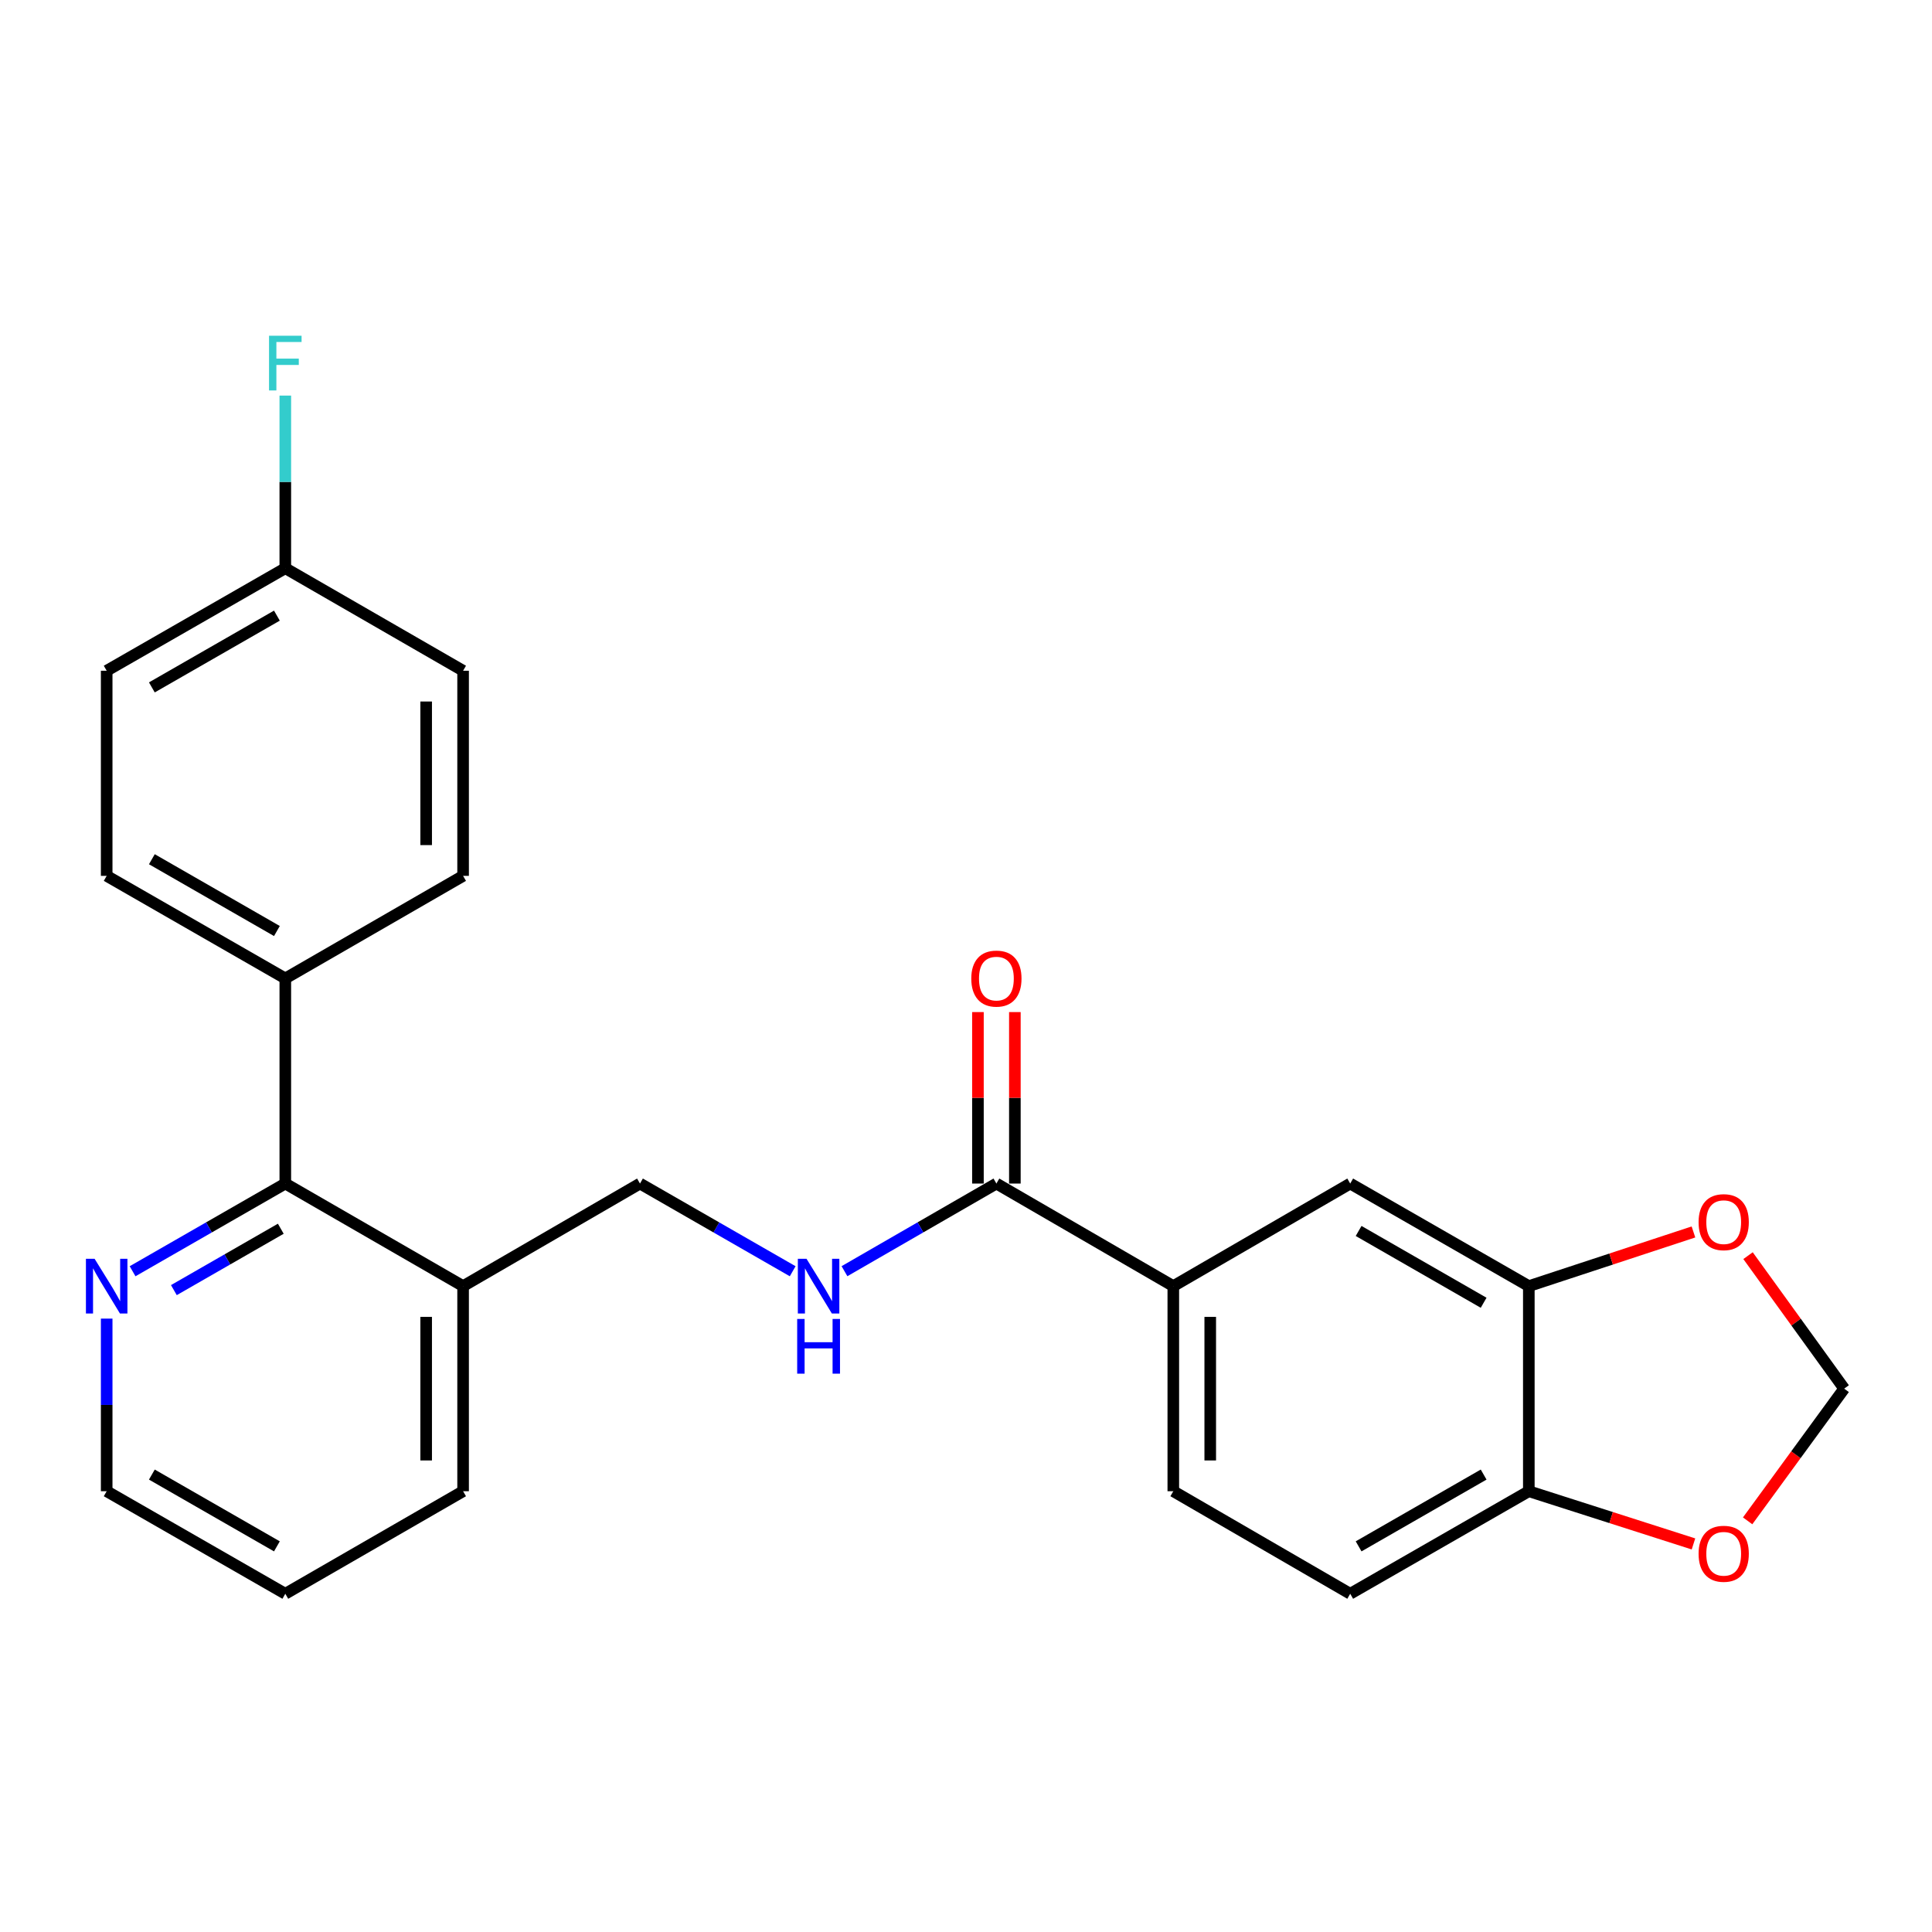 <?xml version='1.0' encoding='iso-8859-1'?>
<svg version='1.1' baseProfile='full'
              xmlns='http://www.w3.org/2000/svg'
                      xmlns:rdkit='http://www.rdkit.org/xml'
                      xmlns:xlink='http://www.w3.org/1999/xlink'
                  xml:space='preserve'
width='1000px' height='1000px' viewBox='0 0 1000 1000'>
<!-- END OF HEADER -->
<rect style='opacity:1.0;fill:#FFFFFF;stroke:none' width='1000' height='1000' x='0' y='0'> </rect>
<path class='bond-1' d='M 515.735,612.604 L 607.301,665.694' style='fill:none;fill-rule:evenodd;stroke:#000000;stroke-width:6px;stroke-linecap:butt;stroke-linejoin:miter;stroke-opacity:1' />
<path class='bond-3' d='M 515.735,612.604 L 476.416,635.285' style='fill:none;fill-rule:evenodd;stroke:#000000;stroke-width:6px;stroke-linecap:butt;stroke-linejoin:miter;stroke-opacity:1' />
<path class='bond-3' d='M 476.416,635.285 L 437.098,657.967' style='fill:none;fill-rule:evenodd;stroke:#0000FF;stroke-width:6px;stroke-linecap:butt;stroke-linejoin:miter;stroke-opacity:1' />
<path class='bond-13' d='M 525.293,612.604 L 525.293,568.227' style='fill:none;fill-rule:evenodd;stroke:#000000;stroke-width:6px;stroke-linecap:butt;stroke-linejoin:miter;stroke-opacity:1' />
<path class='bond-13' d='M 525.293,568.227 L 525.293,523.85' style='fill:none;fill-rule:evenodd;stroke:#FF0000;stroke-width:6px;stroke-linecap:butt;stroke-linejoin:miter;stroke-opacity:1' />
<path class='bond-13' d='M 506.177,612.604 L 506.177,568.227' style='fill:none;fill-rule:evenodd;stroke:#000000;stroke-width:6px;stroke-linecap:butt;stroke-linejoin:miter;stroke-opacity:1' />
<path class='bond-13' d='M 506.177,568.227 L 506.177,523.85' style='fill:none;fill-rule:evenodd;stroke:#FF0000;stroke-width:6px;stroke-linecap:butt;stroke-linejoin:miter;stroke-opacity:1' />
<path class='bond-0' d='M 147.675,612.604 L 239.698,665.694' style='fill:none;fill-rule:evenodd;stroke:#000000;stroke-width:6px;stroke-linecap:butt;stroke-linejoin:miter;stroke-opacity:1' />
<path class='bond-8' d='M 147.675,612.604 L 108.149,635.301' style='fill:none;fill-rule:evenodd;stroke:#000000;stroke-width:6px;stroke-linecap:butt;stroke-linejoin:miter;stroke-opacity:1' />
<path class='bond-8' d='M 108.149,635.301 L 68.623,657.997' style='fill:none;fill-rule:evenodd;stroke:#0000FF;stroke-width:6px;stroke-linecap:butt;stroke-linejoin:miter;stroke-opacity:1' />
<path class='bond-8' d='M 145.336,635.991 L 117.668,651.878' style='fill:none;fill-rule:evenodd;stroke:#000000;stroke-width:6px;stroke-linecap:butt;stroke-linejoin:miter;stroke-opacity:1' />
<path class='bond-8' d='M 117.668,651.878 L 89.999,667.765' style='fill:none;fill-rule:evenodd;stroke:#0000FF;stroke-width:6px;stroke-linecap:butt;stroke-linejoin:miter;stroke-opacity:1' />
<path class='bond-10' d='M 147.675,612.604 L 147.675,506.436' style='fill:none;fill-rule:evenodd;stroke:#000000;stroke-width:6px;stroke-linecap:butt;stroke-linejoin:miter;stroke-opacity:1' />
<path class='bond-4' d='M 607.301,665.694 L 698.867,612.604' style='fill:none;fill-rule:evenodd;stroke:#000000;stroke-width:6px;stroke-linecap:butt;stroke-linejoin:miter;stroke-opacity:1' />
<path class='bond-14' d='M 607.301,665.694 L 607.301,771.852' style='fill:none;fill-rule:evenodd;stroke:#000000;stroke-width:6px;stroke-linecap:butt;stroke-linejoin:miter;stroke-opacity:1' />
<path class='bond-14' d='M 626.417,681.618 L 626.417,755.929' style='fill:none;fill-rule:evenodd;stroke:#000000;stroke-width:6px;stroke-linecap:butt;stroke-linejoin:miter;stroke-opacity:1' />
<path class='bond-2' d='M 791.315,665.694 L 698.867,612.604' style='fill:none;fill-rule:evenodd;stroke:#000000;stroke-width:6px;stroke-linecap:butt;stroke-linejoin:miter;stroke-opacity:1' />
<path class='bond-2' d='M 767.928,674.308 L 703.215,637.145' style='fill:none;fill-rule:evenodd;stroke:#000000;stroke-width:6px;stroke-linecap:butt;stroke-linejoin:miter;stroke-opacity:1' />
<path class='bond-7' d='M 791.315,665.694 L 833.922,651.676' style='fill:none;fill-rule:evenodd;stroke:#000000;stroke-width:6px;stroke-linecap:butt;stroke-linejoin:miter;stroke-opacity:1' />
<path class='bond-7' d='M 833.922,651.676 L 876.53,637.657' style='fill:none;fill-rule:evenodd;stroke:#FF0000;stroke-width:6px;stroke-linecap:butt;stroke-linejoin:miter;stroke-opacity:1' />
<path class='bond-25' d='M 791.315,665.694 L 791.315,771.852' style='fill:none;fill-rule:evenodd;stroke:#000000;stroke-width:6px;stroke-linecap:butt;stroke-linejoin:miter;stroke-opacity:1' />
<path class='bond-12' d='M 410.296,657.996 L 370.775,635.3' style='fill:none;fill-rule:evenodd;stroke:#0000FF;stroke-width:6px;stroke-linecap:butt;stroke-linejoin:miter;stroke-opacity:1' />
<path class='bond-12' d='M 370.775,635.3 L 331.254,612.604' style='fill:none;fill-rule:evenodd;stroke:#000000;stroke-width:6px;stroke-linecap:butt;stroke-linejoin:miter;stroke-opacity:1' />
<path class='bond-5' d='M 239.698,665.694 L 331.254,612.604' style='fill:none;fill-rule:evenodd;stroke:#000000;stroke-width:6px;stroke-linecap:butt;stroke-linejoin:miter;stroke-opacity:1' />
<path class='bond-22' d='M 239.698,665.694 L 239.698,771.852' style='fill:none;fill-rule:evenodd;stroke:#000000;stroke-width:6px;stroke-linecap:butt;stroke-linejoin:miter;stroke-opacity:1' />
<path class='bond-22' d='M 220.582,681.618 L 220.582,755.929' style='fill:none;fill-rule:evenodd;stroke:#000000;stroke-width:6px;stroke-linecap:butt;stroke-linejoin:miter;stroke-opacity:1' />
<path class='bond-6' d='M 791.315,771.852 L 698.867,824.931' style='fill:none;fill-rule:evenodd;stroke:#000000;stroke-width:6px;stroke-linecap:butt;stroke-linejoin:miter;stroke-opacity:1' />
<path class='bond-6' d='M 767.93,763.236 L 703.216,800.392' style='fill:none;fill-rule:evenodd;stroke:#000000;stroke-width:6px;stroke-linecap:butt;stroke-linejoin:miter;stroke-opacity:1' />
<path class='bond-9' d='M 791.315,771.852 L 833.926,785.495' style='fill:none;fill-rule:evenodd;stroke:#000000;stroke-width:6px;stroke-linecap:butt;stroke-linejoin:miter;stroke-opacity:1' />
<path class='bond-9' d='M 833.926,785.495 L 876.537,799.138' style='fill:none;fill-rule:evenodd;stroke:#FF0000;stroke-width:6px;stroke-linecap:butt;stroke-linejoin:miter;stroke-opacity:1' />
<path class='bond-11' d='M 904.779,649.927 L 929.662,684.345' style='fill:none;fill-rule:evenodd;stroke:#FF0000;stroke-width:6px;stroke-linecap:butt;stroke-linejoin:miter;stroke-opacity:1' />
<path class='bond-11' d='M 929.662,684.345 L 954.545,718.763' style='fill:none;fill-rule:evenodd;stroke:#000000;stroke-width:6px;stroke-linecap:butt;stroke-linejoin:miter;stroke-opacity:1' />
<path class='bond-27' d='M 55.217,682.508 L 55.217,727.18' style='fill:none;fill-rule:evenodd;stroke:#0000FF;stroke-width:6px;stroke-linecap:butt;stroke-linejoin:miter;stroke-opacity:1' />
<path class='bond-27' d='M 55.217,727.18 L 55.217,771.852' style='fill:none;fill-rule:evenodd;stroke:#000000;stroke-width:6px;stroke-linecap:butt;stroke-linejoin:miter;stroke-opacity:1' />
<path class='bond-26' d='M 904.574,787.185 L 929.56,752.974' style='fill:none;fill-rule:evenodd;stroke:#FF0000;stroke-width:6px;stroke-linecap:butt;stroke-linejoin:miter;stroke-opacity:1' />
<path class='bond-26' d='M 929.56,752.974 L 954.545,718.763' style='fill:none;fill-rule:evenodd;stroke:#000000;stroke-width:6px;stroke-linecap:butt;stroke-linejoin:miter;stroke-opacity:1' />
<path class='bond-16' d='M 147.675,506.436 L 55.217,453.346' style='fill:none;fill-rule:evenodd;stroke:#000000;stroke-width:6px;stroke-linecap:butt;stroke-linejoin:miter;stroke-opacity:1' />
<path class='bond-16' d='M 143.325,481.895 L 78.605,444.732' style='fill:none;fill-rule:evenodd;stroke:#000000;stroke-width:6px;stroke-linecap:butt;stroke-linejoin:miter;stroke-opacity:1' />
<path class='bond-17' d='M 147.675,506.436 L 239.698,453.346' style='fill:none;fill-rule:evenodd;stroke:#000000;stroke-width:6px;stroke-linecap:butt;stroke-linejoin:miter;stroke-opacity:1' />
<path class='bond-15' d='M 607.301,771.852 L 698.867,824.931' style='fill:none;fill-rule:evenodd;stroke:#000000;stroke-width:6px;stroke-linecap:butt;stroke-linejoin:miter;stroke-opacity:1' />
<path class='bond-20' d='M 55.217,453.346 L 55.217,347.177' style='fill:none;fill-rule:evenodd;stroke:#000000;stroke-width:6px;stroke-linecap:butt;stroke-linejoin:miter;stroke-opacity:1' />
<path class='bond-19' d='M 239.698,453.346 L 239.698,347.177' style='fill:none;fill-rule:evenodd;stroke:#000000;stroke-width:6px;stroke-linecap:butt;stroke-linejoin:miter;stroke-opacity:1' />
<path class='bond-19' d='M 220.582,437.421 L 220.582,363.102' style='fill:none;fill-rule:evenodd;stroke:#000000;stroke-width:6px;stroke-linecap:butt;stroke-linejoin:miter;stroke-opacity:1' />
<path class='bond-18' d='M 147.675,294.109 L 239.698,347.177' style='fill:none;fill-rule:evenodd;stroke:#000000;stroke-width:6px;stroke-linecap:butt;stroke-linejoin:miter;stroke-opacity:1' />
<path class='bond-21' d='M 147.675,294.109 L 147.675,249.431' style='fill:none;fill-rule:evenodd;stroke:#000000;stroke-width:6px;stroke-linecap:butt;stroke-linejoin:miter;stroke-opacity:1' />
<path class='bond-21' d='M 147.675,249.431 L 147.675,204.754' style='fill:none;fill-rule:evenodd;stroke:#33CCCC;stroke-width:6px;stroke-linecap:butt;stroke-linejoin:miter;stroke-opacity:1' />
<path class='bond-28' d='M 147.675,294.109 L 55.217,347.177' style='fill:none;fill-rule:evenodd;stroke:#000000;stroke-width:6px;stroke-linecap:butt;stroke-linejoin:miter;stroke-opacity:1' />
<path class='bond-28' d='M 143.323,318.648 L 78.602,355.796' style='fill:none;fill-rule:evenodd;stroke:#000000;stroke-width:6px;stroke-linecap:butt;stroke-linejoin:miter;stroke-opacity:1' />
<path class='bond-24' d='M 239.698,771.852 L 147.675,824.931' style='fill:none;fill-rule:evenodd;stroke:#000000;stroke-width:6px;stroke-linecap:butt;stroke-linejoin:miter;stroke-opacity:1' />
<path class='bond-23' d='M 55.217,771.852 L 147.675,824.931' style='fill:none;fill-rule:evenodd;stroke:#000000;stroke-width:6px;stroke-linecap:butt;stroke-linejoin:miter;stroke-opacity:1' />
<path class='bond-23' d='M 78.603,763.236 L 143.324,800.391' style='fill:none;fill-rule:evenodd;stroke:#000000;stroke-width:6px;stroke-linecap:butt;stroke-linejoin:miter;stroke-opacity:1' />
<path  class='atom-4' d='M 417.441 651.534
L 426.721 666.534
Q 427.641 668.014, 429.121 670.694
Q 430.601 673.374, 430.681 673.534
L 430.681 651.534
L 434.441 651.534
L 434.441 679.854
L 430.561 679.854
L 420.601 663.454
Q 419.441 661.534, 418.201 659.334
Q 417.001 657.134, 416.641 656.454
L 416.641 679.854
L 412.961 679.854
L 412.961 651.534
L 417.441 651.534
' fill='#0000FF'/>
<path  class='atom-4' d='M 412.621 682.686
L 416.461 682.686
L 416.461 694.726
L 430.941 694.726
L 430.941 682.686
L 434.781 682.686
L 434.781 711.006
L 430.941 711.006
L 430.941 697.926
L 416.461 697.926
L 416.461 711.006
L 412.621 711.006
L 412.621 682.686
' fill='#0000FF'/>
<path  class='atom-8' d='M 879.184 632.586
Q 879.184 625.786, 882.544 621.986
Q 885.904 618.186, 892.184 618.186
Q 898.464 618.186, 901.824 621.986
Q 905.184 625.786, 905.184 632.586
Q 905.184 639.466, 901.784 643.386
Q 898.384 647.266, 892.184 647.266
Q 885.944 647.266, 882.544 643.386
Q 879.184 639.506, 879.184 632.586
M 892.184 644.066
Q 896.504 644.066, 898.824 641.186
Q 901.184 638.266, 901.184 632.586
Q 901.184 627.026, 898.824 624.226
Q 896.504 621.386, 892.184 621.386
Q 887.864 621.386, 885.504 624.186
Q 883.184 626.986, 883.184 632.586
Q 883.184 638.306, 885.504 641.186
Q 887.864 644.066, 892.184 644.066
' fill='#FF0000'/>
<path  class='atom-9' d='M 48.957 651.534
L 58.237 666.534
Q 59.157 668.014, 60.637 670.694
Q 62.117 673.374, 62.197 673.534
L 62.197 651.534
L 65.957 651.534
L 65.957 679.854
L 62.077 679.854
L 52.117 663.454
Q 50.957 661.534, 49.717 659.334
Q 48.517 657.134, 48.157 656.454
L 48.157 679.854
L 44.477 679.854
L 44.477 651.534
L 48.957 651.534
' fill='#0000FF'/>
<path  class='atom-10' d='M 879.184 804.228
Q 879.184 797.428, 882.544 793.628
Q 885.904 789.828, 892.184 789.828
Q 898.464 789.828, 901.824 793.628
Q 905.184 797.428, 905.184 804.228
Q 905.184 811.108, 901.784 815.028
Q 898.384 818.908, 892.184 818.908
Q 885.944 818.908, 882.544 815.028
Q 879.184 811.148, 879.184 804.228
M 892.184 815.708
Q 896.504 815.708, 898.824 812.828
Q 901.184 809.908, 901.184 804.228
Q 901.184 798.668, 898.824 795.868
Q 896.504 793.028, 892.184 793.028
Q 887.864 793.028, 885.504 795.828
Q 883.184 798.628, 883.184 804.228
Q 883.184 809.948, 885.504 812.828
Q 887.864 815.708, 892.184 815.708
' fill='#FF0000'/>
<path  class='atom-14' d='M 502.735 506.516
Q 502.735 499.716, 506.095 495.916
Q 509.455 492.116, 515.735 492.116
Q 522.015 492.116, 525.375 495.916
Q 528.735 499.716, 528.735 506.516
Q 528.735 513.396, 525.335 517.316
Q 521.935 521.196, 515.735 521.196
Q 509.495 521.196, 506.095 517.316
Q 502.735 513.436, 502.735 506.516
M 515.735 517.996
Q 520.055 517.996, 522.375 515.116
Q 524.735 512.196, 524.735 506.516
Q 524.735 500.956, 522.375 498.156
Q 520.055 495.316, 515.735 495.316
Q 511.415 495.316, 509.055 498.116
Q 506.735 500.916, 506.735 506.516
Q 506.735 512.236, 509.055 515.116
Q 511.415 517.996, 515.735 517.996
' fill='#FF0000'/>
<path  class='atom-22' d='M 139.255 173.78
L 156.095 173.78
L 156.095 177.02
L 143.055 177.02
L 143.055 185.62
L 154.655 185.62
L 154.655 188.9
L 143.055 188.9
L 143.055 202.1
L 139.255 202.1
L 139.255 173.78
' fill='#33CCCC'/>
</svg>
